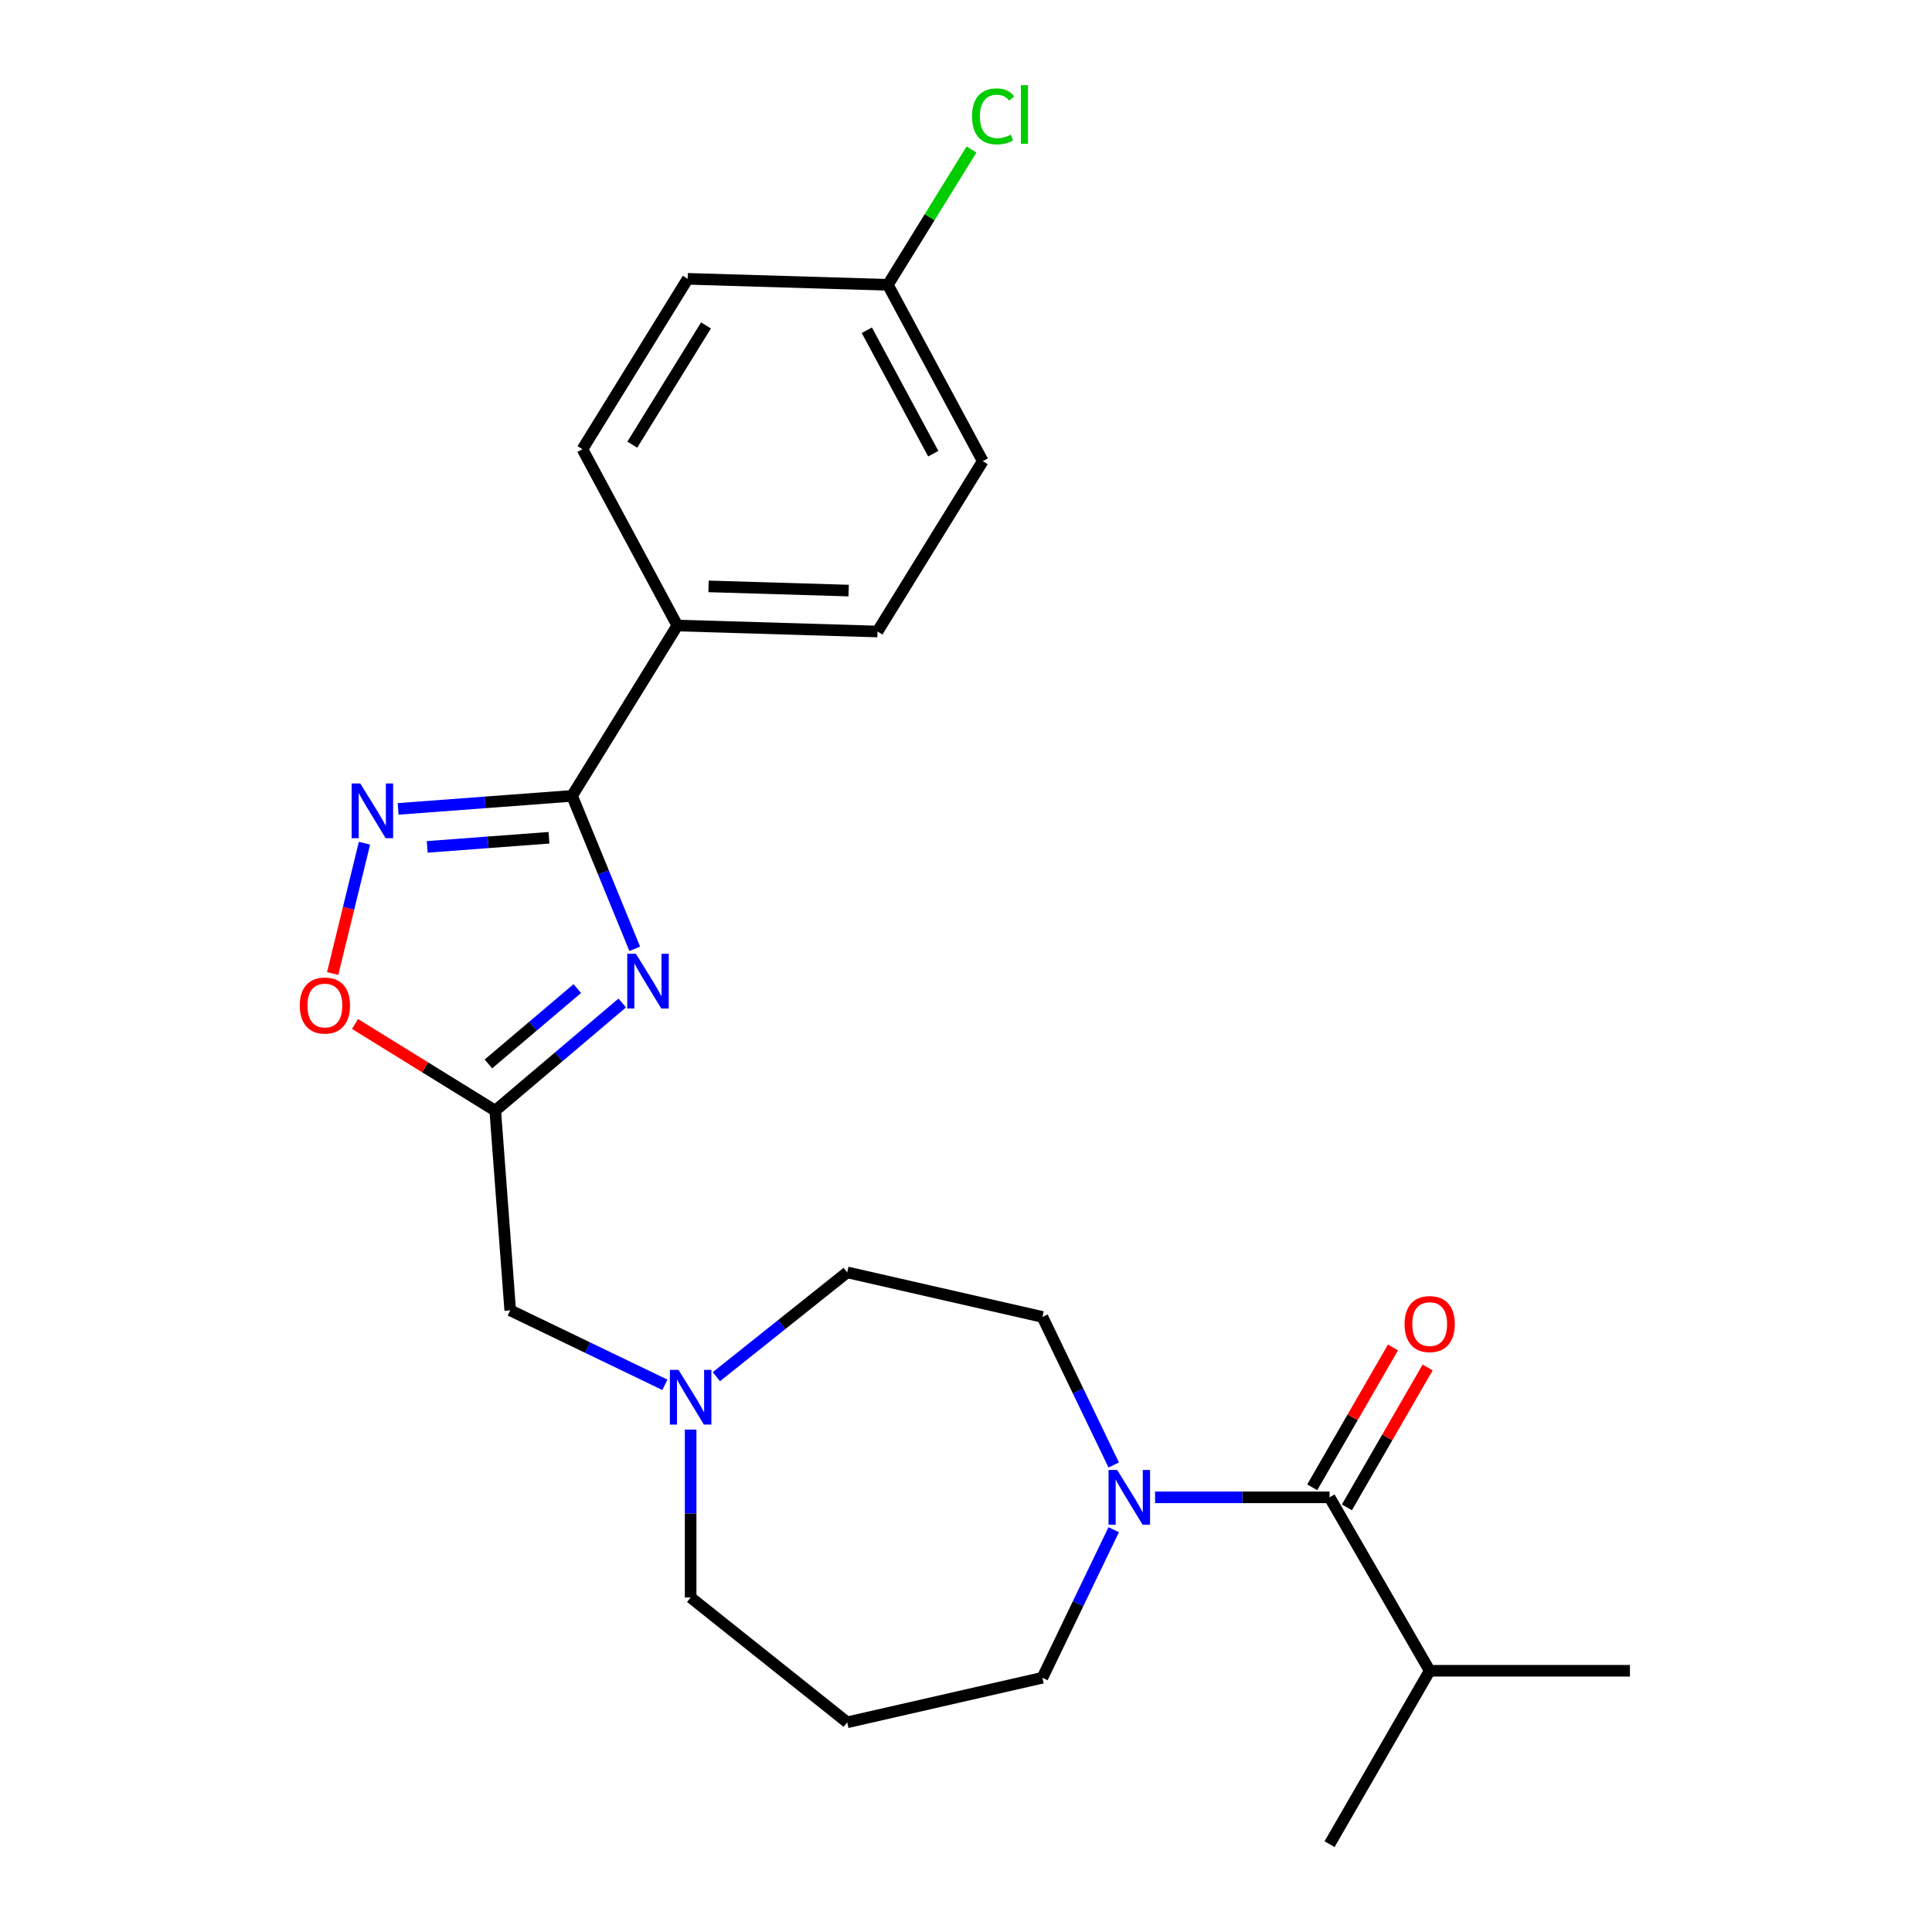 <?xml version='1.0' encoding='iso-8859-1'?>
<svg version='1.1' baseProfile='full'
              xmlns='http://www.w3.org/2000/svg'
                      xmlns:rdkit='http://www.rdkit.org/xml'
                      xmlns:xlink='http://www.w3.org/1999/xlink'
                  xml:space='preserve'
width='1000px' height='1000px' viewBox='0 0 1000 1000'>
<!-- END OF HEADER -->
<rect style='opacity:1.0;fill:#FFFFFF;stroke:none' width='1000' height='1000' x='0' y='0'> </rect>
<path class='bond-0' d='M 328.54,491.095 L 312.319,451.517' style='fill:none;fill-rule:evenodd;stroke:#0000FF;stroke-width:6px;stroke-linecap:butt;stroke-linejoin:miter;stroke-opacity:1' />
<path class='bond-0' d='M 312.319,451.517 L 296.099,411.939' style='fill:none;fill-rule:evenodd;stroke:#000000;stroke-width:6px;stroke-linecap:butt;stroke-linejoin:miter;stroke-opacity:1' />
<path class='bond-2' d='M 322.074,519.146 L 289.206,547.006' style='fill:none;fill-rule:evenodd;stroke:#0000FF;stroke-width:6px;stroke-linecap:butt;stroke-linejoin:miter;stroke-opacity:1' />
<path class='bond-2' d='M 289.206,547.006 L 256.339,574.865' style='fill:none;fill-rule:evenodd;stroke:#000000;stroke-width:6px;stroke-linecap:butt;stroke-linejoin:miter;stroke-opacity:1' />
<path class='bond-2' d='M 298.81,511.691 L 275.803,531.192' style='fill:none;fill-rule:evenodd;stroke:#0000FF;stroke-width:6px;stroke-linecap:butt;stroke-linejoin:miter;stroke-opacity:1' />
<path class='bond-2' d='M 275.803,531.192 L 252.795,550.694' style='fill:none;fill-rule:evenodd;stroke:#000000;stroke-width:6px;stroke-linecap:butt;stroke-linejoin:miter;stroke-opacity:1' />
<path class='bond-1' d='M 296.099,411.939 L 251.085,415.313' style='fill:none;fill-rule:evenodd;stroke:#000000;stroke-width:6px;stroke-linecap:butt;stroke-linejoin:miter;stroke-opacity:1' />
<path class='bond-1' d='M 251.085,415.313 L 206.071,418.686' style='fill:none;fill-rule:evenodd;stroke:#0000FF;stroke-width:6px;stroke-linecap:butt;stroke-linejoin:miter;stroke-opacity:1' />
<path class='bond-1' d='M 284.144,433.623 L 252.634,435.985' style='fill:none;fill-rule:evenodd;stroke:#000000;stroke-width:6px;stroke-linecap:butt;stroke-linejoin:miter;stroke-opacity:1' />
<path class='bond-1' d='M 252.634,435.985 L 221.124,438.346' style='fill:none;fill-rule:evenodd;stroke:#0000FF;stroke-width:6px;stroke-linecap:butt;stroke-linejoin:miter;stroke-opacity:1' />
<path class='bond-7' d='M 296.099,411.939 L 350.585,323.767' style='fill:none;fill-rule:evenodd;stroke:#000000;stroke-width:6px;stroke-linecap:butt;stroke-linejoin:miter;stroke-opacity:1' />
<path class='bond-24' d='M 188.652,436.436 L 180.42,470.168' style='fill:none;fill-rule:evenodd;stroke:#0000FF;stroke-width:6px;stroke-linecap:butt;stroke-linejoin:miter;stroke-opacity:1' />
<path class='bond-24' d='M 180.42,470.168 L 172.189,503.899' style='fill:none;fill-rule:evenodd;stroke:#FF0000;stroke-width:6px;stroke-linecap:butt;stroke-linejoin:miter;stroke-opacity:1' />
<path class='bond-5' d='M 256.339,574.865 L 220.048,552.44' style='fill:none;fill-rule:evenodd;stroke:#000000;stroke-width:6px;stroke-linecap:butt;stroke-linejoin:miter;stroke-opacity:1' />
<path class='bond-5' d='M 220.048,552.44 L 183.758,530.014' style='fill:none;fill-rule:evenodd;stroke:#FF0000;stroke-width:6px;stroke-linecap:butt;stroke-linejoin:miter;stroke-opacity:1' />
<path class='bond-8' d='M 256.339,574.865 L 264.085,678.224' style='fill:none;fill-rule:evenodd;stroke:#000000;stroke-width:6px;stroke-linecap:butt;stroke-linejoin:miter;stroke-opacity:1' />
<path class='bond-3' d='M 688.175,775.02 L 643.017,775.02' style='fill:none;fill-rule:evenodd;stroke:#000000;stroke-width:6px;stroke-linecap:butt;stroke-linejoin:miter;stroke-opacity:1' />
<path class='bond-3' d='M 643.017,775.02 L 597.858,775.02' style='fill:none;fill-rule:evenodd;stroke:#0000FF;stroke-width:6px;stroke-linecap:butt;stroke-linejoin:miter;stroke-opacity:1' />
<path class='bond-9' d='M 697.152,780.203 L 718.055,743.997' style='fill:none;fill-rule:evenodd;stroke:#000000;stroke-width:6px;stroke-linecap:butt;stroke-linejoin:miter;stroke-opacity:1' />
<path class='bond-9' d='M 718.055,743.997 L 738.958,707.792' style='fill:none;fill-rule:evenodd;stroke:#FF0000;stroke-width:6px;stroke-linecap:butt;stroke-linejoin:miter;stroke-opacity:1' />
<path class='bond-9' d='M 679.199,769.838 L 700.102,733.632' style='fill:none;fill-rule:evenodd;stroke:#000000;stroke-width:6px;stroke-linecap:butt;stroke-linejoin:miter;stroke-opacity:1' />
<path class='bond-9' d='M 700.102,733.632 L 721.006,697.427' style='fill:none;fill-rule:evenodd;stroke:#FF0000;stroke-width:6px;stroke-linecap:butt;stroke-linejoin:miter;stroke-opacity:1' />
<path class='bond-11' d='M 688.175,775.02 L 740,864.783' style='fill:none;fill-rule:evenodd;stroke:#000000;stroke-width:6px;stroke-linecap:butt;stroke-linejoin:miter;stroke-opacity:1' />
<path class='bond-4' d='M 576.46,758.269 L 558.007,719.953' style='fill:none;fill-rule:evenodd;stroke:#0000FF;stroke-width:6px;stroke-linecap:butt;stroke-linejoin:miter;stroke-opacity:1' />
<path class='bond-4' d='M 558.007,719.953 L 539.555,681.636' style='fill:none;fill-rule:evenodd;stroke:#000000;stroke-width:6px;stroke-linecap:butt;stroke-linejoin:miter;stroke-opacity:1' />
<path class='bond-26' d='M 576.46,791.772 L 558.007,830.088' style='fill:none;fill-rule:evenodd;stroke:#0000FF;stroke-width:6px;stroke-linecap:butt;stroke-linejoin:miter;stroke-opacity:1' />
<path class='bond-26' d='M 558.007,830.088 L 539.555,868.405' style='fill:none;fill-rule:evenodd;stroke:#000000;stroke-width:6px;stroke-linecap:butt;stroke-linejoin:miter;stroke-opacity:1' />
<path class='bond-6' d='M 344.138,716.776 L 304.111,697.5' style='fill:none;fill-rule:evenodd;stroke:#0000FF;stroke-width:6px;stroke-linecap:butt;stroke-linejoin:miter;stroke-opacity:1' />
<path class='bond-6' d='M 304.111,697.5 L 264.085,678.224' style='fill:none;fill-rule:evenodd;stroke:#000000;stroke-width:6px;stroke-linecap:butt;stroke-linejoin:miter;stroke-opacity:1' />
<path class='bond-14' d='M 370.8,712.565 L 404.653,685.568' style='fill:none;fill-rule:evenodd;stroke:#0000FF;stroke-width:6px;stroke-linecap:butt;stroke-linejoin:miter;stroke-opacity:1' />
<path class='bond-14' d='M 404.653,685.568 L 438.505,658.572' style='fill:none;fill-rule:evenodd;stroke:#000000;stroke-width:6px;stroke-linecap:butt;stroke-linejoin:miter;stroke-opacity:1' />
<path class='bond-21' d='M 357.469,739.947 L 357.469,783.396' style='fill:none;fill-rule:evenodd;stroke:#0000FF;stroke-width:6px;stroke-linecap:butt;stroke-linejoin:miter;stroke-opacity:1' />
<path class='bond-21' d='M 357.469,783.396 L 357.469,826.845' style='fill:none;fill-rule:evenodd;stroke:#000000;stroke-width:6px;stroke-linecap:butt;stroke-linejoin:miter;stroke-opacity:1' />
<path class='bond-12' d='M 350.585,323.767 L 454.188,326.868' style='fill:none;fill-rule:evenodd;stroke:#000000;stroke-width:6px;stroke-linecap:butt;stroke-linejoin:miter;stroke-opacity:1' />
<path class='bond-12' d='M 366.746,303.512 L 439.268,305.683' style='fill:none;fill-rule:evenodd;stroke:#000000;stroke-width:6px;stroke-linecap:butt;stroke-linejoin:miter;stroke-opacity:1' />
<path class='bond-13' d='M 350.585,323.767 L 301.47,232.495' style='fill:none;fill-rule:evenodd;stroke:#000000;stroke-width:6px;stroke-linecap:butt;stroke-linejoin:miter;stroke-opacity:1' />
<path class='bond-10' d='M 539.555,681.636 L 438.505,658.572' style='fill:none;fill-rule:evenodd;stroke:#000000;stroke-width:6px;stroke-linecap:butt;stroke-linejoin:miter;stroke-opacity:1' />
<path class='bond-22' d='M 740,864.783 L 843.649,864.783' style='fill:none;fill-rule:evenodd;stroke:#000000;stroke-width:6px;stroke-linecap:butt;stroke-linejoin:miter;stroke-opacity:1' />
<path class='bond-23' d='M 740,864.783 L 688.175,954.545' style='fill:none;fill-rule:evenodd;stroke:#000000;stroke-width:6px;stroke-linecap:butt;stroke-linejoin:miter;stroke-opacity:1' />
<path class='bond-18' d='M 454.188,326.868 L 508.674,238.696' style='fill:none;fill-rule:evenodd;stroke:#000000;stroke-width:6px;stroke-linecap:butt;stroke-linejoin:miter;stroke-opacity:1' />
<path class='bond-19' d='M 301.47,232.495 L 355.956,144.323' style='fill:none;fill-rule:evenodd;stroke:#000000;stroke-width:6px;stroke-linecap:butt;stroke-linejoin:miter;stroke-opacity:1' />
<path class='bond-19' d='M 327.277,230.166 L 365.417,168.446' style='fill:none;fill-rule:evenodd;stroke:#000000;stroke-width:6px;stroke-linecap:butt;stroke-linejoin:miter;stroke-opacity:1' />
<path class='bond-15' d='M 438.505,891.469 L 357.469,826.845' style='fill:none;fill-rule:evenodd;stroke:#000000;stroke-width:6px;stroke-linecap:butt;stroke-linejoin:miter;stroke-opacity:1' />
<path class='bond-17' d='M 438.505,891.469 L 539.555,868.405' style='fill:none;fill-rule:evenodd;stroke:#000000;stroke-width:6px;stroke-linecap:butt;stroke-linejoin:miter;stroke-opacity:1' />
<path class='bond-16' d='M 459.559,147.423 L 355.956,144.323' style='fill:none;fill-rule:evenodd;stroke:#000000;stroke-width:6px;stroke-linecap:butt;stroke-linejoin:miter;stroke-opacity:1' />
<path class='bond-20' d='M 459.559,147.423 L 481.2,112.403' style='fill:none;fill-rule:evenodd;stroke:#000000;stroke-width:6px;stroke-linecap:butt;stroke-linejoin:miter;stroke-opacity:1' />
<path class='bond-20' d='M 481.2,112.403 L 502.841,77.383' style='fill:none;fill-rule:evenodd;stroke:#00CC00;stroke-width:6px;stroke-linecap:butt;stroke-linejoin:miter;stroke-opacity:1' />
<path class='bond-25' d='M 459.559,147.423 L 508.674,238.696' style='fill:none;fill-rule:evenodd;stroke:#000000;stroke-width:6px;stroke-linecap:butt;stroke-linejoin:miter;stroke-opacity:1' />
<path class='bond-25' d='M 448.671,170.938 L 483.053,234.828' style='fill:none;fill-rule:evenodd;stroke:#000000;stroke-width:6px;stroke-linecap:butt;stroke-linejoin:miter;stroke-opacity:1' />
<path  class='atom-0' d='M 329.145 493.686
L 338.425 508.686
Q 339.345 510.166, 340.825 512.846
Q 342.305 515.526, 342.385 515.686
L 342.385 493.686
L 346.145 493.686
L 346.145 522.006
L 342.265 522.006
L 332.305 505.606
Q 331.145 503.686, 329.905 501.486
Q 328.705 499.286, 328.345 498.606
L 328.345 522.006
L 324.665 522.006
L 324.665 493.686
L 329.145 493.686
' fill='#0000FF'/>
<path  class='atom-2' d='M 186.48 405.525
L 195.76 420.525
Q 196.68 422.005, 198.16 424.685
Q 199.64 427.365, 199.72 427.525
L 199.72 405.525
L 203.48 405.525
L 203.48 433.845
L 199.6 433.845
L 189.64 417.445
Q 188.48 415.525, 187.24 413.325
Q 186.04 411.125, 185.68 410.445
L 185.68 433.845
L 182 433.845
L 182 405.525
L 186.48 405.525
' fill='#0000FF'/>
<path  class='atom-5' d='M 578.267 760.86
L 587.547 775.86
Q 588.467 777.34, 589.947 780.02
Q 591.427 782.7, 591.507 782.86
L 591.507 760.86
L 595.267 760.86
L 595.267 789.18
L 591.387 789.18
L 581.427 772.78
Q 580.267 770.86, 579.027 768.66
Q 577.827 766.46, 577.467 765.78
L 577.467 789.18
L 573.787 789.18
L 573.787 760.86
L 578.267 760.86
' fill='#0000FF'/>
<path  class='atom-6' d='M 155.167 520.459
Q 155.167 513.659, 158.527 509.859
Q 161.887 506.059, 168.167 506.059
Q 174.447 506.059, 177.807 509.859
Q 181.167 513.659, 181.167 520.459
Q 181.167 527.339, 177.767 531.259
Q 174.367 535.139, 168.167 535.139
Q 161.927 535.139, 158.527 531.259
Q 155.167 527.379, 155.167 520.459
M 168.167 531.939
Q 172.487 531.939, 174.807 529.059
Q 177.167 526.139, 177.167 520.459
Q 177.167 514.899, 174.807 512.099
Q 172.487 509.259, 168.167 509.259
Q 163.847 509.259, 161.487 512.059
Q 159.167 514.859, 159.167 520.459
Q 159.167 526.179, 161.487 529.059
Q 163.847 531.939, 168.167 531.939
' fill='#FF0000'/>
<path  class='atom-7' d='M 351.209 709.036
L 360.489 724.036
Q 361.409 725.516, 362.889 728.196
Q 364.369 730.876, 364.449 731.036
L 364.449 709.036
L 368.209 709.036
L 368.209 737.356
L 364.329 737.356
L 354.369 720.956
Q 353.209 719.036, 351.969 716.836
Q 350.769 714.636, 350.409 713.956
L 350.409 737.356
L 346.729 737.356
L 346.729 709.036
L 351.209 709.036
' fill='#0000FF'/>
<path  class='atom-10' d='M 727 685.338
Q 727 678.538, 730.36 674.738
Q 733.72 670.938, 740 670.938
Q 746.28 670.938, 749.64 674.738
Q 753 678.538, 753 685.338
Q 753 692.218, 749.6 696.138
Q 746.2 700.018, 740 700.018
Q 733.76 700.018, 730.36 696.138
Q 727 692.258, 727 685.338
M 740 696.818
Q 744.32 696.818, 746.64 693.938
Q 749 691.018, 749 685.338
Q 749 679.778, 746.64 676.978
Q 744.32 674.138, 740 674.138
Q 735.68 674.138, 733.32 676.938
Q 731 679.738, 731 685.338
Q 731 691.058, 733.32 693.938
Q 735.68 696.818, 740 696.818
' fill='#FF0000'/>
<path  class='atom-21' d='M 503.125 60.231
Q 503.125 53.191, 506.405 49.511
Q 509.725 45.791, 516.005 45.791
Q 521.845 45.791, 524.965 49.911
L 522.325 52.071
Q 520.045 49.071, 516.005 49.071
Q 511.725 49.071, 509.445 51.951
Q 507.205 54.791, 507.205 60.231
Q 507.205 65.831, 509.525 68.711
Q 511.885 71.591, 516.445 71.591
Q 519.565 71.591, 523.205 69.711
L 524.325 72.711
Q 522.845 73.671, 520.605 74.231
Q 518.365 74.791, 515.885 74.791
Q 509.725 74.791, 506.405 71.031
Q 503.125 67.271, 503.125 60.231
' fill='#00CC00'/>
<path  class='atom-21' d='M 528.405 44.071
L 532.085 44.071
L 532.085 74.431
L 528.405 74.431
L 528.405 44.071
' fill='#00CC00'/>
</svg>
